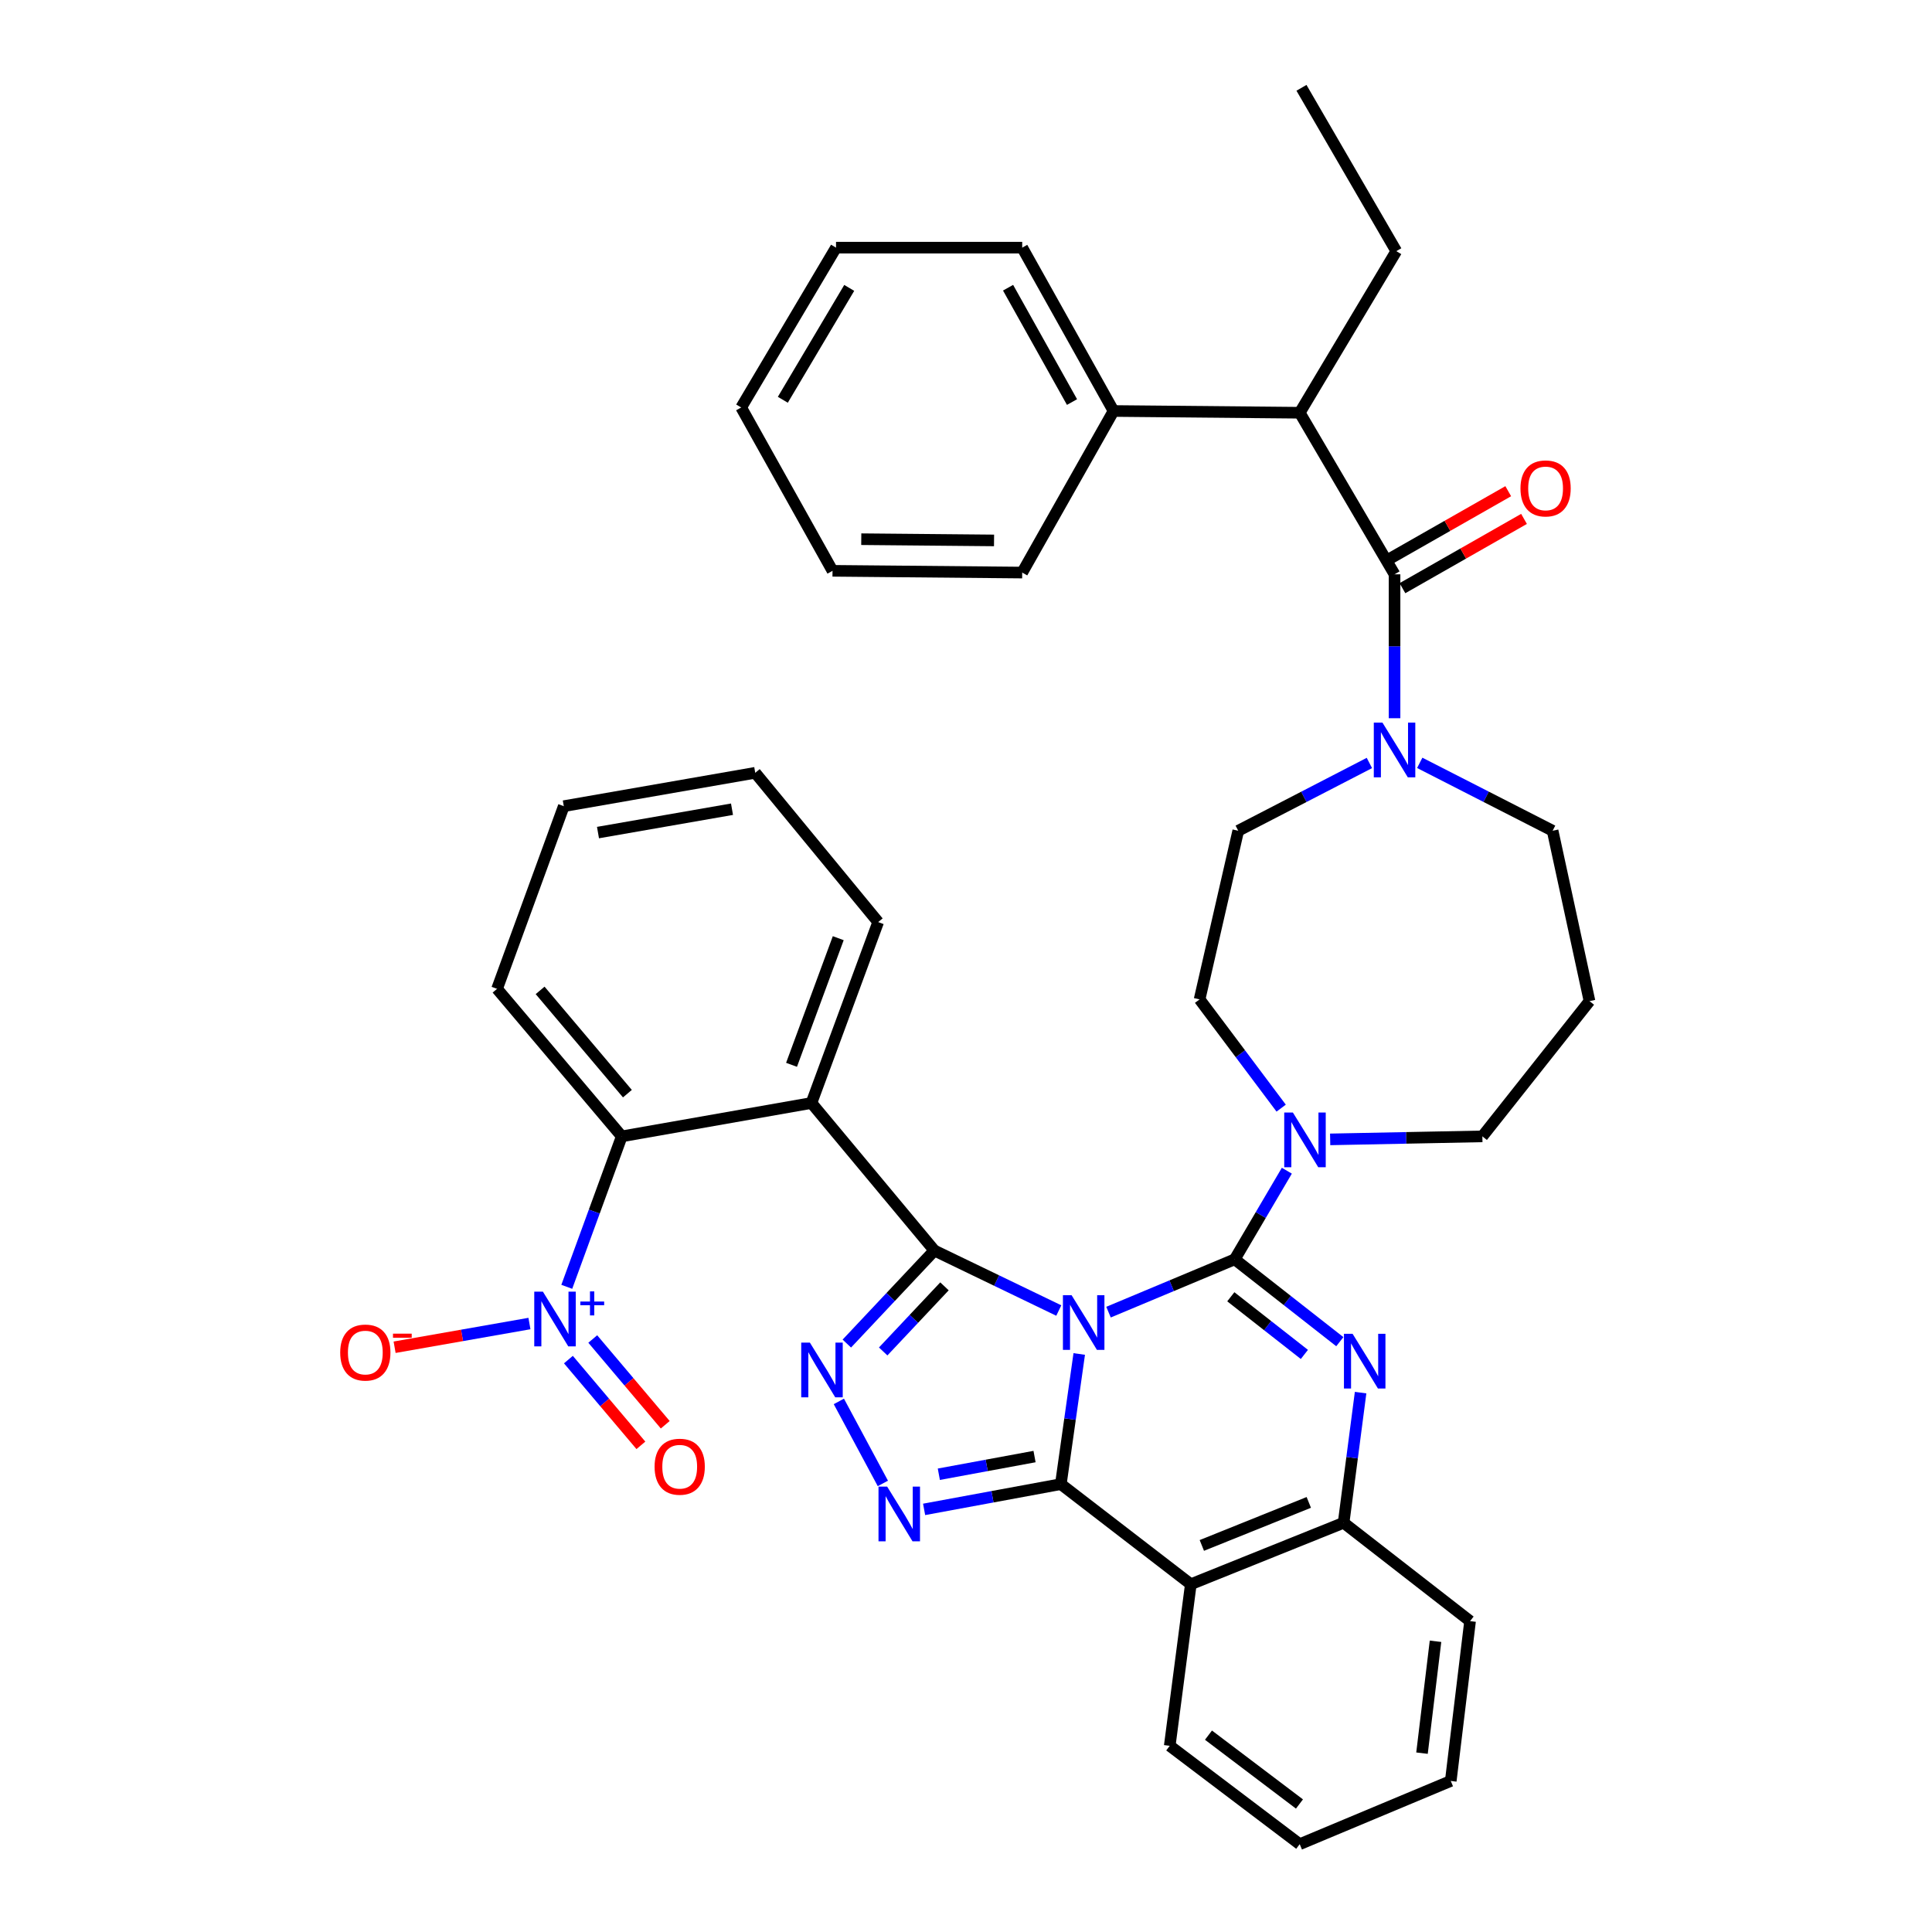 <?xml version='1.0' encoding='iso-8859-1'?>
<svg version='1.1' baseProfile='full'
              xmlns='http://www.w3.org/2000/svg'
                      xmlns:rdkit='http://www.rdkit.org/xml'
                      xmlns:xlink='http://www.w3.org/1999/xlink'
                  xml:space='preserve'
width='1000px' height='1000px' viewBox='0 0 1000 1000'>
<!-- END OF HEADER -->
<rect style='opacity:1.0;fill:#FFFFFF;stroke:none' width='1000' height='1000' x='0' y='0'> </rect>
<path class='bond-0' d='M 672.731,213.634 L 576.368,212.726' style='fill:none;fill-rule:evenodd;stroke:#000000;stroke-width:6px;stroke-linecap:butt;stroke-linejoin:miter;stroke-opacity:1' />
<path class='bond-1' d='M 672.731,213.634 L 722.724,129.998' style='fill:none;fill-rule:evenodd;stroke:#000000;stroke-width:6px;stroke-linecap:butt;stroke-linejoin:miter;stroke-opacity:1' />
<path class='bond-2' d='M 672.731,213.634 L 721.816,297.27' style='fill:none;fill-rule:evenodd;stroke:#000000;stroke-width:6px;stroke-linecap:butt;stroke-linejoin:miter;stroke-opacity:1' />
<path class='bond-3' d='M 734.853,394.849 L 769.245,412.424' style='fill:none;fill-rule:evenodd;stroke:#0000FF;stroke-width:6px;stroke-linecap:butt;stroke-linejoin:miter;stroke-opacity:1' />
<path class='bond-3' d='M 769.245,412.424 L 803.636,429.999' style='fill:none;fill-rule:evenodd;stroke:#000000;stroke-width:6px;stroke-linecap:butt;stroke-linejoin:miter;stroke-opacity:1' />
<path class='bond-4' d='M 721.816,371.753 L 721.816,334.511' style='fill:none;fill-rule:evenodd;stroke:#0000FF;stroke-width:6px;stroke-linecap:butt;stroke-linejoin:miter;stroke-opacity:1' />
<path class='bond-4' d='M 721.816,334.511 L 721.816,297.27' style='fill:none;fill-rule:evenodd;stroke:#000000;stroke-width:6px;stroke-linecap:butt;stroke-linejoin:miter;stroke-opacity:1' />
<path class='bond-5' d='M 708.799,394.914 L 674.856,412.456' style='fill:none;fill-rule:evenodd;stroke:#0000FF;stroke-width:6px;stroke-linecap:butt;stroke-linejoin:miter;stroke-opacity:1' />
<path class='bond-5' d='M 674.856,412.456 L 640.913,429.999' style='fill:none;fill-rule:evenodd;stroke:#000000;stroke-width:6px;stroke-linecap:butt;stroke-linejoin:miter;stroke-opacity:1' />
<path class='bond-6' d='M 725.902,304.44 L 757.367,286.512' style='fill:none;fill-rule:evenodd;stroke:#000000;stroke-width:6px;stroke-linecap:butt;stroke-linejoin:miter;stroke-opacity:1' />
<path class='bond-6' d='M 757.367,286.512 L 788.832,268.583' style='fill:none;fill-rule:evenodd;stroke:#FF0000;stroke-width:6px;stroke-linecap:butt;stroke-linejoin:miter;stroke-opacity:1' />
<path class='bond-6' d='M 717.731,290.099 L 749.196,272.171' style='fill:none;fill-rule:evenodd;stroke:#000000;stroke-width:6px;stroke-linecap:butt;stroke-linejoin:miter;stroke-opacity:1' />
<path class='bond-6' d='M 749.196,272.171 L 780.661,254.242' style='fill:none;fill-rule:evenodd;stroke:#FF0000;stroke-width:6px;stroke-linecap:butt;stroke-linejoin:miter;stroke-opacity:1' />
<path class='bond-7' d='M 576.368,212.726 L 529.09,128.183' style='fill:none;fill-rule:evenodd;stroke:#000000;stroke-width:6px;stroke-linecap:butt;stroke-linejoin:miter;stroke-opacity:1' />
<path class='bond-7' d='M 554.871,208.101 L 521.776,148.92' style='fill:none;fill-rule:evenodd;stroke:#000000;stroke-width:6px;stroke-linecap:butt;stroke-linejoin:miter;stroke-opacity:1' />
<path class='bond-8' d='M 576.368,212.726 L 529.09,296.362' style='fill:none;fill-rule:evenodd;stroke:#000000;stroke-width:6px;stroke-linecap:butt;stroke-linejoin:miter;stroke-opacity:1' />
<path class='bond-9' d='M 722.724,129.998 L 673.639,45.455' style='fill:none;fill-rule:evenodd;stroke:#000000;stroke-width:6px;stroke-linecap:butt;stroke-linejoin:miter;stroke-opacity:1' />
<path class='bond-10' d='M 822.727,518.183 L 767.27,588.184' style='fill:none;fill-rule:evenodd;stroke:#000000;stroke-width:6px;stroke-linecap:butt;stroke-linejoin:miter;stroke-opacity:1' />
<path class='bond-11' d='M 822.727,518.183 L 803.636,429.999' style='fill:none;fill-rule:evenodd;stroke:#000000;stroke-width:6px;stroke-linecap:butt;stroke-linejoin:miter;stroke-opacity:1' />
<path class='bond-12' d='M 616.366,820 L 605.454,903.636' style='fill:none;fill-rule:evenodd;stroke:#000000;stroke-width:6px;stroke-linecap:butt;stroke-linejoin:miter;stroke-opacity:1' />
<path class='bond-13' d='M 616.366,820 L 695.454,788.182' style='fill:none;fill-rule:evenodd;stroke:#000000;stroke-width:6px;stroke-linecap:butt;stroke-linejoin:miter;stroke-opacity:1' />
<path class='bond-13' d='M 622.069,799.915 L 677.43,777.642' style='fill:none;fill-rule:evenodd;stroke:#000000;stroke-width:6px;stroke-linecap:butt;stroke-linejoin:miter;stroke-opacity:1' />
<path class='bond-14' d='M 616.366,820 L 549.089,768.183' style='fill:none;fill-rule:evenodd;stroke:#000000;stroke-width:6px;stroke-linecap:butt;stroke-linejoin:miter;stroke-opacity:1' />
<path class='bond-15' d='M 695.454,788.182 L 760.906,839.091' style='fill:none;fill-rule:evenodd;stroke:#000000;stroke-width:6px;stroke-linecap:butt;stroke-linejoin:miter;stroke-opacity:1' />
<path class='bond-16' d='M 695.454,788.182 L 699.848,754.498' style='fill:none;fill-rule:evenodd;stroke:#000000;stroke-width:6px;stroke-linecap:butt;stroke-linejoin:miter;stroke-opacity:1' />
<path class='bond-16' d='M 699.848,754.498 L 704.243,720.815' style='fill:none;fill-rule:evenodd;stroke:#0000FF;stroke-width:6px;stroke-linecap:butt;stroke-linejoin:miter;stroke-opacity:1' />
<path class='bond-17' d='M 693.488,694.454 L 666.288,673.138' style='fill:none;fill-rule:evenodd;stroke:#0000FF;stroke-width:6px;stroke-linecap:butt;stroke-linejoin:miter;stroke-opacity:1' />
<path class='bond-17' d='M 666.288,673.138 L 639.088,651.821' style='fill:none;fill-rule:evenodd;stroke:#000000;stroke-width:6px;stroke-linecap:butt;stroke-linejoin:miter;stroke-opacity:1' />
<path class='bond-17' d='M 675.147,701.05 L 656.107,686.129' style='fill:none;fill-rule:evenodd;stroke:#0000FF;stroke-width:6px;stroke-linecap:butt;stroke-linejoin:miter;stroke-opacity:1' />
<path class='bond-17' d='M 656.107,686.129 L 637.067,671.207' style='fill:none;fill-rule:evenodd;stroke:#000000;stroke-width:6px;stroke-linecap:butt;stroke-linejoin:miter;stroke-opacity:1' />
<path class='bond-18' d='M 639.088,651.821 L 606.428,665.493' style='fill:none;fill-rule:evenodd;stroke:#000000;stroke-width:6px;stroke-linecap:butt;stroke-linejoin:miter;stroke-opacity:1' />
<path class='bond-18' d='M 606.428,665.493 L 573.767,679.164' style='fill:none;fill-rule:evenodd;stroke:#0000FF;stroke-width:6px;stroke-linecap:butt;stroke-linejoin:miter;stroke-opacity:1' />
<path class='bond-19' d='M 639.088,651.821 L 652.579,628.887' style='fill:none;fill-rule:evenodd;stroke:#000000;stroke-width:6px;stroke-linecap:butt;stroke-linejoin:miter;stroke-opacity:1' />
<path class='bond-19' d='M 652.579,628.887 L 666.07,605.953' style='fill:none;fill-rule:evenodd;stroke:#0000FF;stroke-width:6px;stroke-linecap:butt;stroke-linejoin:miter;stroke-opacity:1' />
<path class='bond-20' d='M 663.129,573.567 L 642.017,545.421' style='fill:none;fill-rule:evenodd;stroke:#0000FF;stroke-width:6px;stroke-linecap:butt;stroke-linejoin:miter;stroke-opacity:1' />
<path class='bond-20' d='M 642.017,545.421 L 620.905,517.275' style='fill:none;fill-rule:evenodd;stroke:#000000;stroke-width:6px;stroke-linecap:butt;stroke-linejoin:miter;stroke-opacity:1' />
<path class='bond-21' d='M 688.491,589.742 L 727.88,588.963' style='fill:none;fill-rule:evenodd;stroke:#0000FF;stroke-width:6px;stroke-linecap:butt;stroke-linejoin:miter;stroke-opacity:1' />
<path class='bond-21' d='M 727.88,588.963 L 767.27,588.184' style='fill:none;fill-rule:evenodd;stroke:#000000;stroke-width:6px;stroke-linecap:butt;stroke-linejoin:miter;stroke-opacity:1' />
<path class='bond-22' d='M 549.089,768.183 L 553.849,734.501' style='fill:none;fill-rule:evenodd;stroke:#000000;stroke-width:6px;stroke-linecap:butt;stroke-linejoin:miter;stroke-opacity:1' />
<path class='bond-22' d='M 553.849,734.501 L 558.609,700.819' style='fill:none;fill-rule:evenodd;stroke:#0000FF;stroke-width:6px;stroke-linecap:butt;stroke-linejoin:miter;stroke-opacity:1' />
<path class='bond-23' d='M 549.089,768.183 L 513.704,774.72' style='fill:none;fill-rule:evenodd;stroke:#000000;stroke-width:6px;stroke-linecap:butt;stroke-linejoin:miter;stroke-opacity:1' />
<path class='bond-23' d='M 513.704,774.72 L 478.319,781.257' style='fill:none;fill-rule:evenodd;stroke:#0000FF;stroke-width:6px;stroke-linecap:butt;stroke-linejoin:miter;stroke-opacity:1' />
<path class='bond-23' d='M 535.475,753.913 L 510.705,758.489' style='fill:none;fill-rule:evenodd;stroke:#000000;stroke-width:6px;stroke-linecap:butt;stroke-linejoin:miter;stroke-opacity:1' />
<path class='bond-23' d='M 510.705,758.489 L 485.936,763.065' style='fill:none;fill-rule:evenodd;stroke:#0000FF;stroke-width:6px;stroke-linecap:butt;stroke-linejoin:miter;stroke-opacity:1' />
<path class='bond-24' d='M 548.023,678.332 L 515.83,662.802' style='fill:none;fill-rule:evenodd;stroke:#0000FF;stroke-width:6px;stroke-linecap:butt;stroke-linejoin:miter;stroke-opacity:1' />
<path class='bond-24' d='M 515.83,662.802 L 483.636,647.273' style='fill:none;fill-rule:evenodd;stroke:#000000;stroke-width:6px;stroke-linecap:butt;stroke-linejoin:miter;stroke-opacity:1' />
<path class='bond-25' d='M 483.636,647.273 L 460.977,671.35' style='fill:none;fill-rule:evenodd;stroke:#000000;stroke-width:6px;stroke-linecap:butt;stroke-linejoin:miter;stroke-opacity:1' />
<path class='bond-25' d='M 460.977,671.35 L 438.317,695.427' style='fill:none;fill-rule:evenodd;stroke:#0000FF;stroke-width:6px;stroke-linecap:butt;stroke-linejoin:miter;stroke-opacity:1' />
<path class='bond-25' d='M 488.858,665.808 L 472.996,682.662' style='fill:none;fill-rule:evenodd;stroke:#000000;stroke-width:6px;stroke-linecap:butt;stroke-linejoin:miter;stroke-opacity:1' />
<path class='bond-25' d='M 472.996,682.662 L 457.135,699.516' style='fill:none;fill-rule:evenodd;stroke:#0000FF;stroke-width:6px;stroke-linecap:butt;stroke-linejoin:miter;stroke-opacity:1' />
<path class='bond-26' d='M 483.636,647.273 L 419.999,570.908' style='fill:none;fill-rule:evenodd;stroke:#000000;stroke-width:6px;stroke-linecap:butt;stroke-linejoin:miter;stroke-opacity:1' />
<path class='bond-27' d='M 434.188,725.369 L 456.968,767.82' style='fill:none;fill-rule:evenodd;stroke:#0000FF;stroke-width:6px;stroke-linecap:butt;stroke-linejoin:miter;stroke-opacity:1' />
<path class='bond-28' d='M 620.905,517.275 L 640.913,429.999' style='fill:none;fill-rule:evenodd;stroke:#000000;stroke-width:6px;stroke-linecap:butt;stroke-linejoin:miter;stroke-opacity:1' />
<path class='bond-29' d='M 672.731,954.545 L 750.911,921.819' style='fill:none;fill-rule:evenodd;stroke:#000000;stroke-width:6px;stroke-linecap:butt;stroke-linejoin:miter;stroke-opacity:1' />
<path class='bond-30' d='M 672.731,954.545 L 605.454,903.636' style='fill:none;fill-rule:evenodd;stroke:#000000;stroke-width:6px;stroke-linecap:butt;stroke-linejoin:miter;stroke-opacity:1' />
<path class='bond-30' d='M 672.599,933.747 L 625.505,898.111' style='fill:none;fill-rule:evenodd;stroke:#000000;stroke-width:6px;stroke-linecap:butt;stroke-linejoin:miter;stroke-opacity:1' />
<path class='bond-31' d='M 750.911,921.819 L 760.906,839.091' style='fill:none;fill-rule:evenodd;stroke:#000000;stroke-width:6px;stroke-linecap:butt;stroke-linejoin:miter;stroke-opacity:1' />
<path class='bond-31' d='M 736.024,907.43 L 743.021,849.521' style='fill:none;fill-rule:evenodd;stroke:#000000;stroke-width:6px;stroke-linecap:butt;stroke-linejoin:miter;stroke-opacity:1' />
<path class='bond-32' d='M 419.999,570.908 L 454.541,477.269' style='fill:none;fill-rule:evenodd;stroke:#000000;stroke-width:6px;stroke-linecap:butt;stroke-linejoin:miter;stroke-opacity:1' />
<path class='bond-32' d='M 409.695,551.15 L 433.875,485.602' style='fill:none;fill-rule:evenodd;stroke:#000000;stroke-width:6px;stroke-linecap:butt;stroke-linejoin:miter;stroke-opacity:1' />
<path class='bond-33' d='M 419.999,570.908 L 321.821,588.184' style='fill:none;fill-rule:evenodd;stroke:#000000;stroke-width:6px;stroke-linecap:butt;stroke-linejoin:miter;stroke-opacity:1' />
<path class='bond-34' d='M 454.541,477.269 L 390.913,399.997' style='fill:none;fill-rule:evenodd;stroke:#000000;stroke-width:6px;stroke-linecap:butt;stroke-linejoin:miter;stroke-opacity:1' />
<path class='bond-35' d='M 390.913,399.997 L 291.818,417.272' style='fill:none;fill-rule:evenodd;stroke:#000000;stroke-width:6px;stroke-linecap:butt;stroke-linejoin:miter;stroke-opacity:1' />
<path class='bond-35' d='M 378.884,418.848 L 309.517,430.941' style='fill:none;fill-rule:evenodd;stroke:#000000;stroke-width:6px;stroke-linecap:butt;stroke-linejoin:miter;stroke-opacity:1' />
<path class='bond-36' d='M 291.818,417.272 L 257.276,511.82' style='fill:none;fill-rule:evenodd;stroke:#000000;stroke-width:6px;stroke-linecap:butt;stroke-linejoin:miter;stroke-opacity:1' />
<path class='bond-37' d='M 257.276,511.82 L 321.821,588.184' style='fill:none;fill-rule:evenodd;stroke:#000000;stroke-width:6px;stroke-linecap:butt;stroke-linejoin:miter;stroke-opacity:1' />
<path class='bond-37' d='M 279.563,512.62 L 324.744,566.075' style='fill:none;fill-rule:evenodd;stroke:#000000;stroke-width:6px;stroke-linecap:butt;stroke-linejoin:miter;stroke-opacity:1' />
<path class='bond-38' d='M 321.821,588.184 L 307.592,627.119' style='fill:none;fill-rule:evenodd;stroke:#000000;stroke-width:6px;stroke-linecap:butt;stroke-linejoin:miter;stroke-opacity:1' />
<path class='bond-38' d='M 307.592,627.119 L 293.364,666.055' style='fill:none;fill-rule:evenodd;stroke:#0000FF;stroke-width:6px;stroke-linecap:butt;stroke-linejoin:miter;stroke-opacity:1' />
<path class='bond-39' d='M 274.037,685.059 L 239.142,691.195' style='fill:none;fill-rule:evenodd;stroke:#0000FF;stroke-width:6px;stroke-linecap:butt;stroke-linejoin:miter;stroke-opacity:1' />
<path class='bond-39' d='M 239.142,691.195 L 204.247,697.332' style='fill:none;fill-rule:evenodd;stroke:#FF0000;stroke-width:6px;stroke-linecap:butt;stroke-linejoin:miter;stroke-opacity:1' />
<path class='bond-40' d='M 294.207,703.721 L 312.967,725.914' style='fill:none;fill-rule:evenodd;stroke:#0000FF;stroke-width:6px;stroke-linecap:butt;stroke-linejoin:miter;stroke-opacity:1' />
<path class='bond-40' d='M 312.967,725.914 L 331.727,748.107' style='fill:none;fill-rule:evenodd;stroke:#FF0000;stroke-width:6px;stroke-linecap:butt;stroke-linejoin:miter;stroke-opacity:1' />
<path class='bond-40' d='M 306.812,693.066 L 325.572,715.259' style='fill:none;fill-rule:evenodd;stroke:#0000FF;stroke-width:6px;stroke-linecap:butt;stroke-linejoin:miter;stroke-opacity:1' />
<path class='bond-40' d='M 325.572,715.259 L 344.332,737.452' style='fill:none;fill-rule:evenodd;stroke:#FF0000;stroke-width:6px;stroke-linecap:butt;stroke-linejoin:miter;stroke-opacity:1' />
<path class='bond-41' d='M 529.09,128.183 L 432.727,128.183' style='fill:none;fill-rule:evenodd;stroke:#000000;stroke-width:6px;stroke-linecap:butt;stroke-linejoin:miter;stroke-opacity:1' />
<path class='bond-42' d='M 529.09,296.362 L 430.911,295.454' style='fill:none;fill-rule:evenodd;stroke:#000000;stroke-width:6px;stroke-linecap:butt;stroke-linejoin:miter;stroke-opacity:1' />
<path class='bond-42' d='M 514.516,279.721 L 445.79,279.086' style='fill:none;fill-rule:evenodd;stroke:#000000;stroke-width:6px;stroke-linecap:butt;stroke-linejoin:miter;stroke-opacity:1' />
<path class='bond-43' d='M 432.727,128.183 L 383.633,210.911' style='fill:none;fill-rule:evenodd;stroke:#000000;stroke-width:6px;stroke-linecap:butt;stroke-linejoin:miter;stroke-opacity:1' />
<path class='bond-43' d='M 439.557,149.015 L 405.191,206.925' style='fill:none;fill-rule:evenodd;stroke:#000000;stroke-width:6px;stroke-linecap:butt;stroke-linejoin:miter;stroke-opacity:1' />
<path class='bond-44' d='M 430.911,295.454 L 383.633,210.911' style='fill:none;fill-rule:evenodd;stroke:#000000;stroke-width:6px;stroke-linecap:butt;stroke-linejoin:miter;stroke-opacity:1' />
<path  class='atom-1' d='M 715.556 374.026
L 724.836 389.026
Q 725.756 390.506, 727.236 393.186
Q 728.716 395.866, 728.796 396.026
L 728.796 374.026
L 732.556 374.026
L 732.556 402.346
L 728.676 402.346
L 718.716 385.946
Q 717.556 384.026, 716.316 381.826
Q 715.116 379.626, 714.756 378.946
L 714.756 402.346
L 711.076 402.346
L 711.076 374.026
L 715.556 374.026
' fill='#0000FF'/>
<path  class='atom-3' d='M 786.996 252.804
Q 786.996 246.004, 790.356 242.204
Q 793.716 238.404, 799.996 238.404
Q 806.276 238.404, 809.636 242.204
Q 812.996 246.004, 812.996 252.804
Q 812.996 259.684, 809.596 263.604
Q 806.196 267.484, 799.996 267.484
Q 793.756 267.484, 790.356 263.604
Q 786.996 259.724, 786.996 252.804
M 799.996 264.284
Q 804.316 264.284, 806.636 261.404
Q 808.996 258.484, 808.996 252.804
Q 808.996 247.244, 806.636 244.444
Q 804.316 241.604, 799.996 241.604
Q 795.676 241.604, 793.316 244.404
Q 790.996 247.204, 790.996 252.804
Q 790.996 258.524, 793.316 261.404
Q 795.676 264.284, 799.996 264.284
' fill='#FF0000'/>
<path  class='atom-9' d='M 700.105 690.386
L 709.385 705.386
Q 710.305 706.866, 711.785 709.546
Q 713.265 712.226, 713.345 712.386
L 713.345 690.386
L 717.105 690.386
L 717.105 718.706
L 713.225 718.706
L 703.265 702.306
Q 702.105 700.386, 700.865 698.186
Q 699.665 695.986, 699.305 695.306
L 699.305 718.706
L 695.625 718.706
L 695.625 690.386
L 700.105 690.386
' fill='#0000FF'/>
<path  class='atom-11' d='M 669.195 575.839
L 678.475 590.839
Q 679.395 592.319, 680.875 594.999
Q 682.355 597.679, 682.435 597.839
L 682.435 575.839
L 686.195 575.839
L 686.195 604.159
L 682.315 604.159
L 672.355 587.759
Q 671.195 585.839, 669.955 583.639
Q 668.755 581.439, 668.395 580.759
L 668.395 604.159
L 664.715 604.159
L 664.715 575.839
L 669.195 575.839
' fill='#0000FF'/>
<path  class='atom-13' d='M 554.648 670.387
L 563.928 685.387
Q 564.848 686.867, 566.328 689.547
Q 567.808 692.227, 567.888 692.387
L 567.888 670.387
L 571.648 670.387
L 571.648 698.707
L 567.768 698.707
L 557.808 682.307
Q 556.648 680.387, 555.408 678.187
Q 554.208 675.987, 553.848 675.307
L 553.848 698.707
L 550.168 698.707
L 550.168 670.387
L 554.648 670.387
' fill='#0000FF'/>
<path  class='atom-15' d='M 419.195 694.934
L 428.475 709.934
Q 429.395 711.414, 430.875 714.094
Q 432.355 716.774, 432.435 716.934
L 432.435 694.934
L 436.195 694.934
L 436.195 723.254
L 432.315 723.254
L 422.355 706.854
Q 421.195 704.934, 419.955 702.734
Q 418.755 700.534, 418.395 699.854
L 418.395 723.254
L 414.715 723.254
L 414.715 694.934
L 419.195 694.934
' fill='#0000FF'/>
<path  class='atom-16' d='M 459.193 769.474
L 468.473 784.474
Q 469.393 785.954, 470.873 788.634
Q 472.353 791.314, 472.433 791.474
L 472.433 769.474
L 476.193 769.474
L 476.193 797.794
L 472.313 797.794
L 462.353 781.394
Q 461.193 779.474, 459.953 777.274
Q 458.753 775.074, 458.393 774.394
L 458.393 797.794
L 454.713 797.794
L 454.713 769.474
L 459.193 769.474
' fill='#0000FF'/>
<path  class='atom-30' d='M 281.01 668.571
L 290.29 683.571
Q 291.21 685.051, 292.69 687.731
Q 294.17 690.411, 294.25 690.571
L 294.25 668.571
L 298.01 668.571
L 298.01 696.891
L 294.13 696.891
L 284.17 680.491
Q 283.01 678.571, 281.77 676.371
Q 280.57 674.171, 280.21 673.491
L 280.21 696.891
L 276.53 696.891
L 276.53 668.571
L 281.01 668.571
' fill='#0000FF'/>
<path  class='atom-30' d='M 300.386 673.676
L 305.375 673.676
L 305.375 668.423
L 307.593 668.423
L 307.593 673.676
L 312.714 673.676
L 312.714 675.577
L 307.593 675.577
L 307.593 680.857
L 305.375 680.857
L 305.375 675.577
L 300.386 675.577
L 300.386 673.676
' fill='#0000FF'/>
<path  class='atom-31' d='M 176.091 700.078
Q 176.091 693.278, 179.451 689.478
Q 182.811 685.678, 189.091 685.678
Q 195.371 685.678, 198.731 689.478
Q 202.091 693.278, 202.091 700.078
Q 202.091 706.958, 198.691 710.878
Q 195.291 714.758, 189.091 714.758
Q 182.851 714.758, 179.451 710.878
Q 176.091 706.998, 176.091 700.078
M 189.091 711.558
Q 193.411 711.558, 195.731 708.678
Q 198.091 705.758, 198.091 700.078
Q 198.091 694.518, 195.731 691.718
Q 193.411 688.878, 189.091 688.878
Q 184.771 688.878, 182.411 691.678
Q 180.091 694.478, 180.091 700.078
Q 180.091 705.798, 182.411 708.678
Q 184.771 711.558, 189.091 711.558
' fill='#FF0000'/>
<path  class='atom-31' d='M 203.411 690.3
L 213.1 690.3
L 213.1 692.412
L 203.411 692.412
L 203.411 690.3
' fill='#FF0000'/>
<path  class='atom-32' d='M 338.814 759.167
Q 338.814 752.367, 342.174 748.567
Q 345.534 744.767, 351.814 744.767
Q 358.094 744.767, 361.454 748.567
Q 364.814 752.367, 364.814 759.167
Q 364.814 766.047, 361.414 769.967
Q 358.014 773.847, 351.814 773.847
Q 345.574 773.847, 342.174 769.967
Q 338.814 766.087, 338.814 759.167
M 351.814 770.647
Q 356.134 770.647, 358.454 767.767
Q 360.814 764.847, 360.814 759.167
Q 360.814 753.607, 358.454 750.807
Q 356.134 747.967, 351.814 747.967
Q 347.494 747.967, 345.134 750.767
Q 342.814 753.567, 342.814 759.167
Q 342.814 764.887, 345.134 767.767
Q 347.494 770.647, 351.814 770.647
' fill='#FF0000'/>
</svg>
